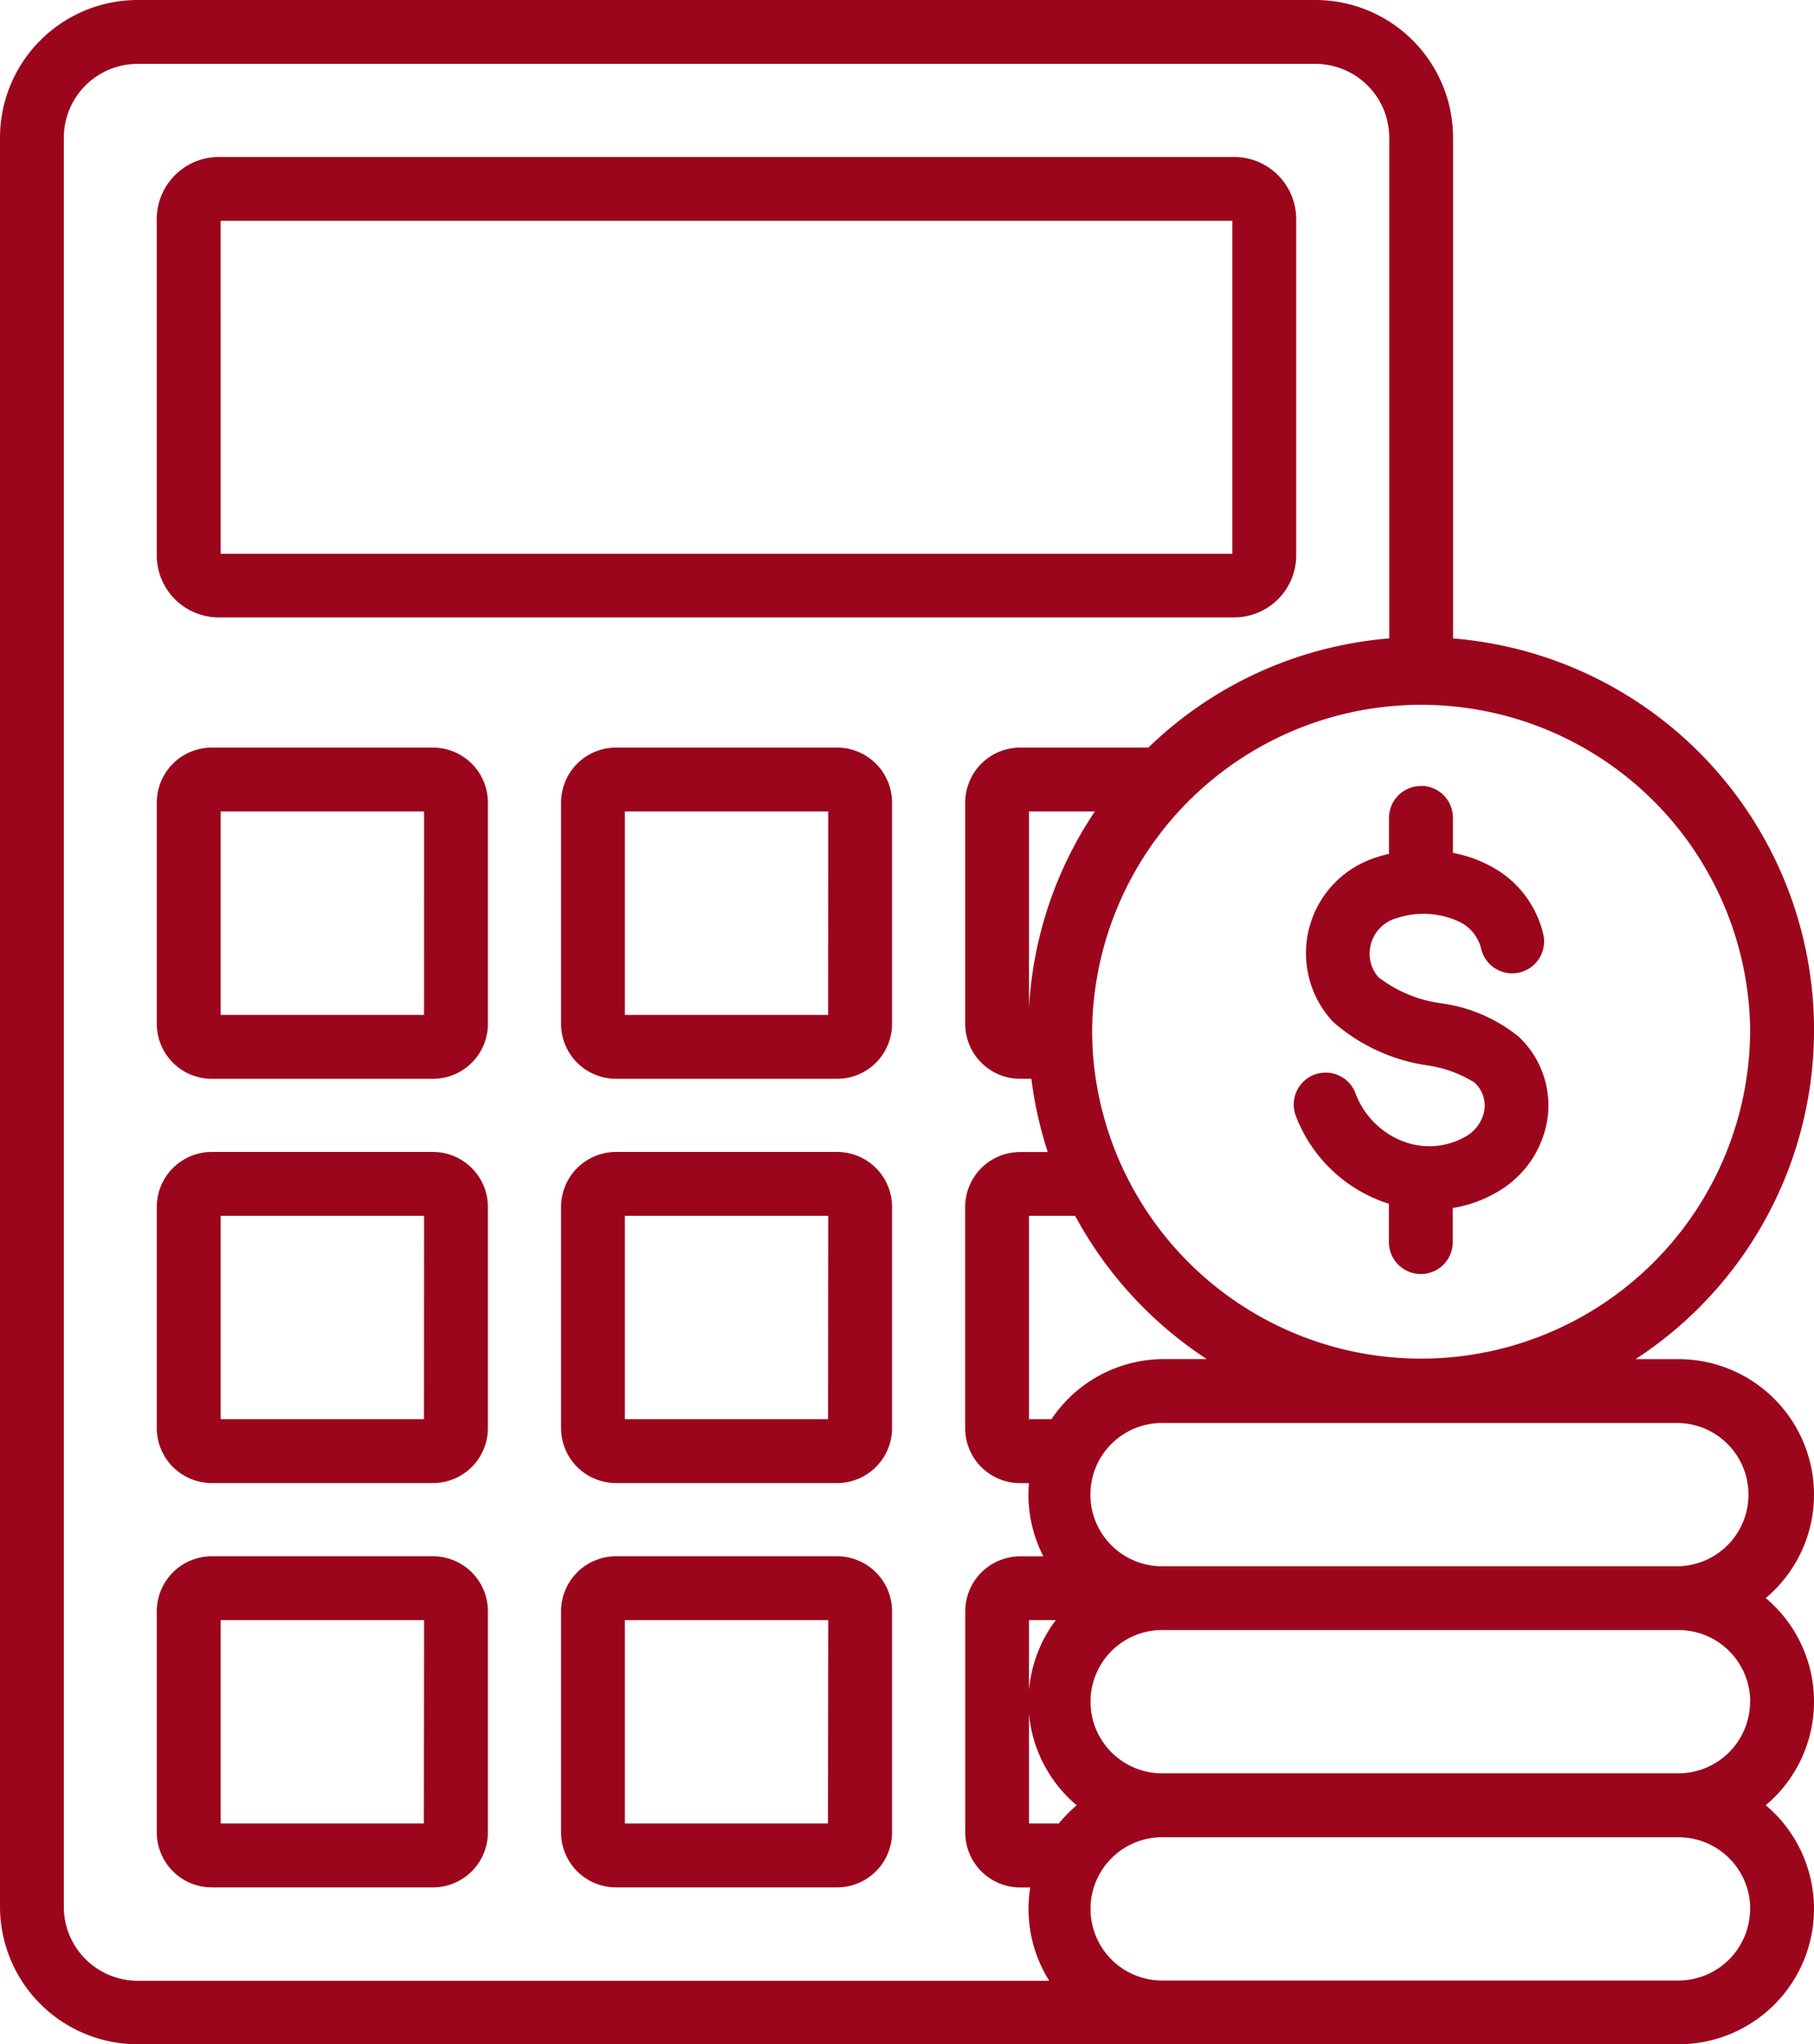<?xml version="1.0" encoding="UTF-8"?>
<svg xmlns="http://www.w3.org/2000/svg" width="42.6" height="47.991" viewBox="0 0 42.6 47.991">
  <path id="_011-calculation" data-name="011-calculation" d="M71.36,35.087a3.184,3.184,0,0,0-3.18-3.18H67.17a9.221,9.221,0,0,0-4.286-16.919V3.231A3.235,3.235,0,0,0,59.653,0H31.988A3.234,3.234,0,0,0,28.76,3.231V44.76a3.233,3.233,0,0,0,3.228,3.231H68.18a3.179,3.179,0,0,0,2.047-5.612,3.175,3.175,0,0,0,0-4.863A3.168,3.168,0,0,0,71.36,35.087Zm-1.5-10.907a7.727,7.727,0,0,1-15.443.4v0c0-.007,0-.015,0-.022-.006-.124-.009-.248-.009-.373a7.727,7.727,0,0,1,15.453,0ZM53.625,42.808h-.7V40.233a3.176,3.176,0,0,0,1.12,2.147A3.245,3.245,0,0,0,53.625,42.808Zm-.7-3.143V38.033h.63A3.17,3.17,0,0,0,52.926,39.665Zm.526-6.348h-.526V28.542h1.083A9.293,9.293,0,0,0,57.1,31.906H56.093A3.18,3.18,0,0,0,53.452,33.317Zm-.526-9.674V19.049h1.547A9.167,9.167,0,0,0,52.926,23.643ZM30.259,44.761V3.231A1.733,1.733,0,0,1,31.988,1.5H59.653a1.734,1.734,0,0,1,1.732,1.732V14.987a9.2,9.2,0,0,0-5.657,2.563H52.716a1.292,1.292,0,0,0-1.289,1.292v5.195a1.291,1.291,0,0,0,1.289,1.289h.265a9.242,9.242,0,0,0,.384,1.719h-.65a1.291,1.291,0,0,0-1.289,1.289v5.195a1.291,1.291,0,0,0,1.289,1.289h.209c-.007.089-.012.18-.012.271a3.153,3.153,0,0,0,.351,1.448h-.546a1.291,1.291,0,0,0-1.289,1.289v5.195a1.291,1.291,0,0,0,1.289,1.289h.237a3.2,3.2,0,0,0-.04.505A3.161,3.161,0,0,0,53.4,46.5H31.988a1.736,1.736,0,0,1-1.729-1.734Zm39.6.051a1.684,1.684,0,0,1-1.682,1.682H56.093a1.682,1.682,0,1,1,0-3.363H68.18A1.683,1.683,0,0,1,69.862,44.812Zm0-4.863A1.684,1.684,0,0,1,68.18,41.63H56.093a1.682,1.682,0,1,1,0-3.363H68.18A1.684,1.684,0,0,1,69.862,39.949Zm-13.769-3.18a1.682,1.682,0,1,1,0-3.363H68.18a1.682,1.682,0,0,1,0,3.363Zm6.042-18.32a.749.749,0,0,1,.749.749v.824a3.082,3.082,0,0,1,.891.315A2.435,2.435,0,0,1,65,21.922a.749.749,0,1,1-1.455.358.951.951,0,0,0-.494-.631,1.994,1.994,0,0,0-1.5-.092.855.855,0,0,0-.6.624.831.831,0,0,0,.183.762,3.09,3.09,0,0,0,1.491.613,3.677,3.677,0,0,1,1.8.781,2.219,2.219,0,0,1,.688,1.83,2.39,2.39,0,0,1-1.077,1.746,3.025,3.025,0,0,1-1.159.446v.8a.749.749,0,0,1-1.5,0v-.9l-.021-.006A3.449,3.449,0,0,1,59.2,26.219a.749.749,0,1,1,1.383-.578A1.935,1.935,0,0,0,61.8,26.826a1.722,1.722,0,0,0,1.419-.168.883.883,0,0,0,.406-.638.737.737,0,0,0-.242-.609,2.856,2.856,0,0,0-1.1-.4,4.275,4.275,0,0,1-2.22-1.025,2.358,2.358,0,0,1,1-3.852c.1-.035.209-.064.316-.089V19.2a.75.75,0,0,1,.75-.748ZM33.9,14.494H57.743A1.457,1.457,0,0,0,59.2,13.038V5.144a1.459,1.459,0,0,0-1.456-1.459H33.9a1.46,1.46,0,0,0-1.459,1.459v7.894A1.458,1.458,0,0,0,33.9,14.494Zm.04-9.31H57.7V13H33.942ZM38.928,17.55H33.734a1.293,1.293,0,0,0-1.292,1.292v5.195a1.292,1.292,0,0,0,1.292,1.289h5.195a1.291,1.291,0,0,0,1.289-1.289V18.842a1.293,1.293,0,0,0-1.29-1.292Zm-.21,6.276H33.942V19.049h4.777Zm9.7-6.276H43.225a1.292,1.292,0,0,0-1.289,1.292v5.195a1.291,1.291,0,0,0,1.289,1.289H48.42a1.291,1.291,0,0,0,1.289-1.289V18.842A1.292,1.292,0,0,0,48.42,17.55Zm-.21,6.276H43.435V19.049H48.21Zm-9.282,3.217H33.734a1.292,1.292,0,0,0-1.292,1.289v5.195a1.292,1.292,0,0,0,1.292,1.289h5.195a1.291,1.291,0,0,0,1.289-1.289V28.332a1.292,1.292,0,0,0-1.29-1.289Zm-.21,6.274H33.942V28.542h4.777Zm9.7-6.274H43.225a1.291,1.291,0,0,0-1.289,1.289v5.195a1.291,1.291,0,0,0,1.289,1.289H48.42a1.291,1.291,0,0,0,1.289-1.289V28.332a1.291,1.291,0,0,0-1.289-1.289Zm-.21,6.274H43.435V28.542H48.21Zm-9.282,3.218H33.734a1.292,1.292,0,0,0-1.292,1.289v5.195a1.292,1.292,0,0,0,1.292,1.289h5.195a1.291,1.291,0,0,0,1.289-1.289V37.824A1.291,1.291,0,0,0,38.928,36.535Zm-.21,6.273H33.942V38.033h4.777Zm9.7-6.273H43.225a1.291,1.291,0,0,0-1.289,1.289v5.195a1.291,1.291,0,0,0,1.289,1.289H48.42a1.291,1.291,0,0,0,1.289-1.289V37.824A1.291,1.291,0,0,0,48.42,36.535Zm-.21,6.273H43.435V38.033H48.21Z" transform="translate(-28.76)" fill="#9c061d"></path>
</svg>
